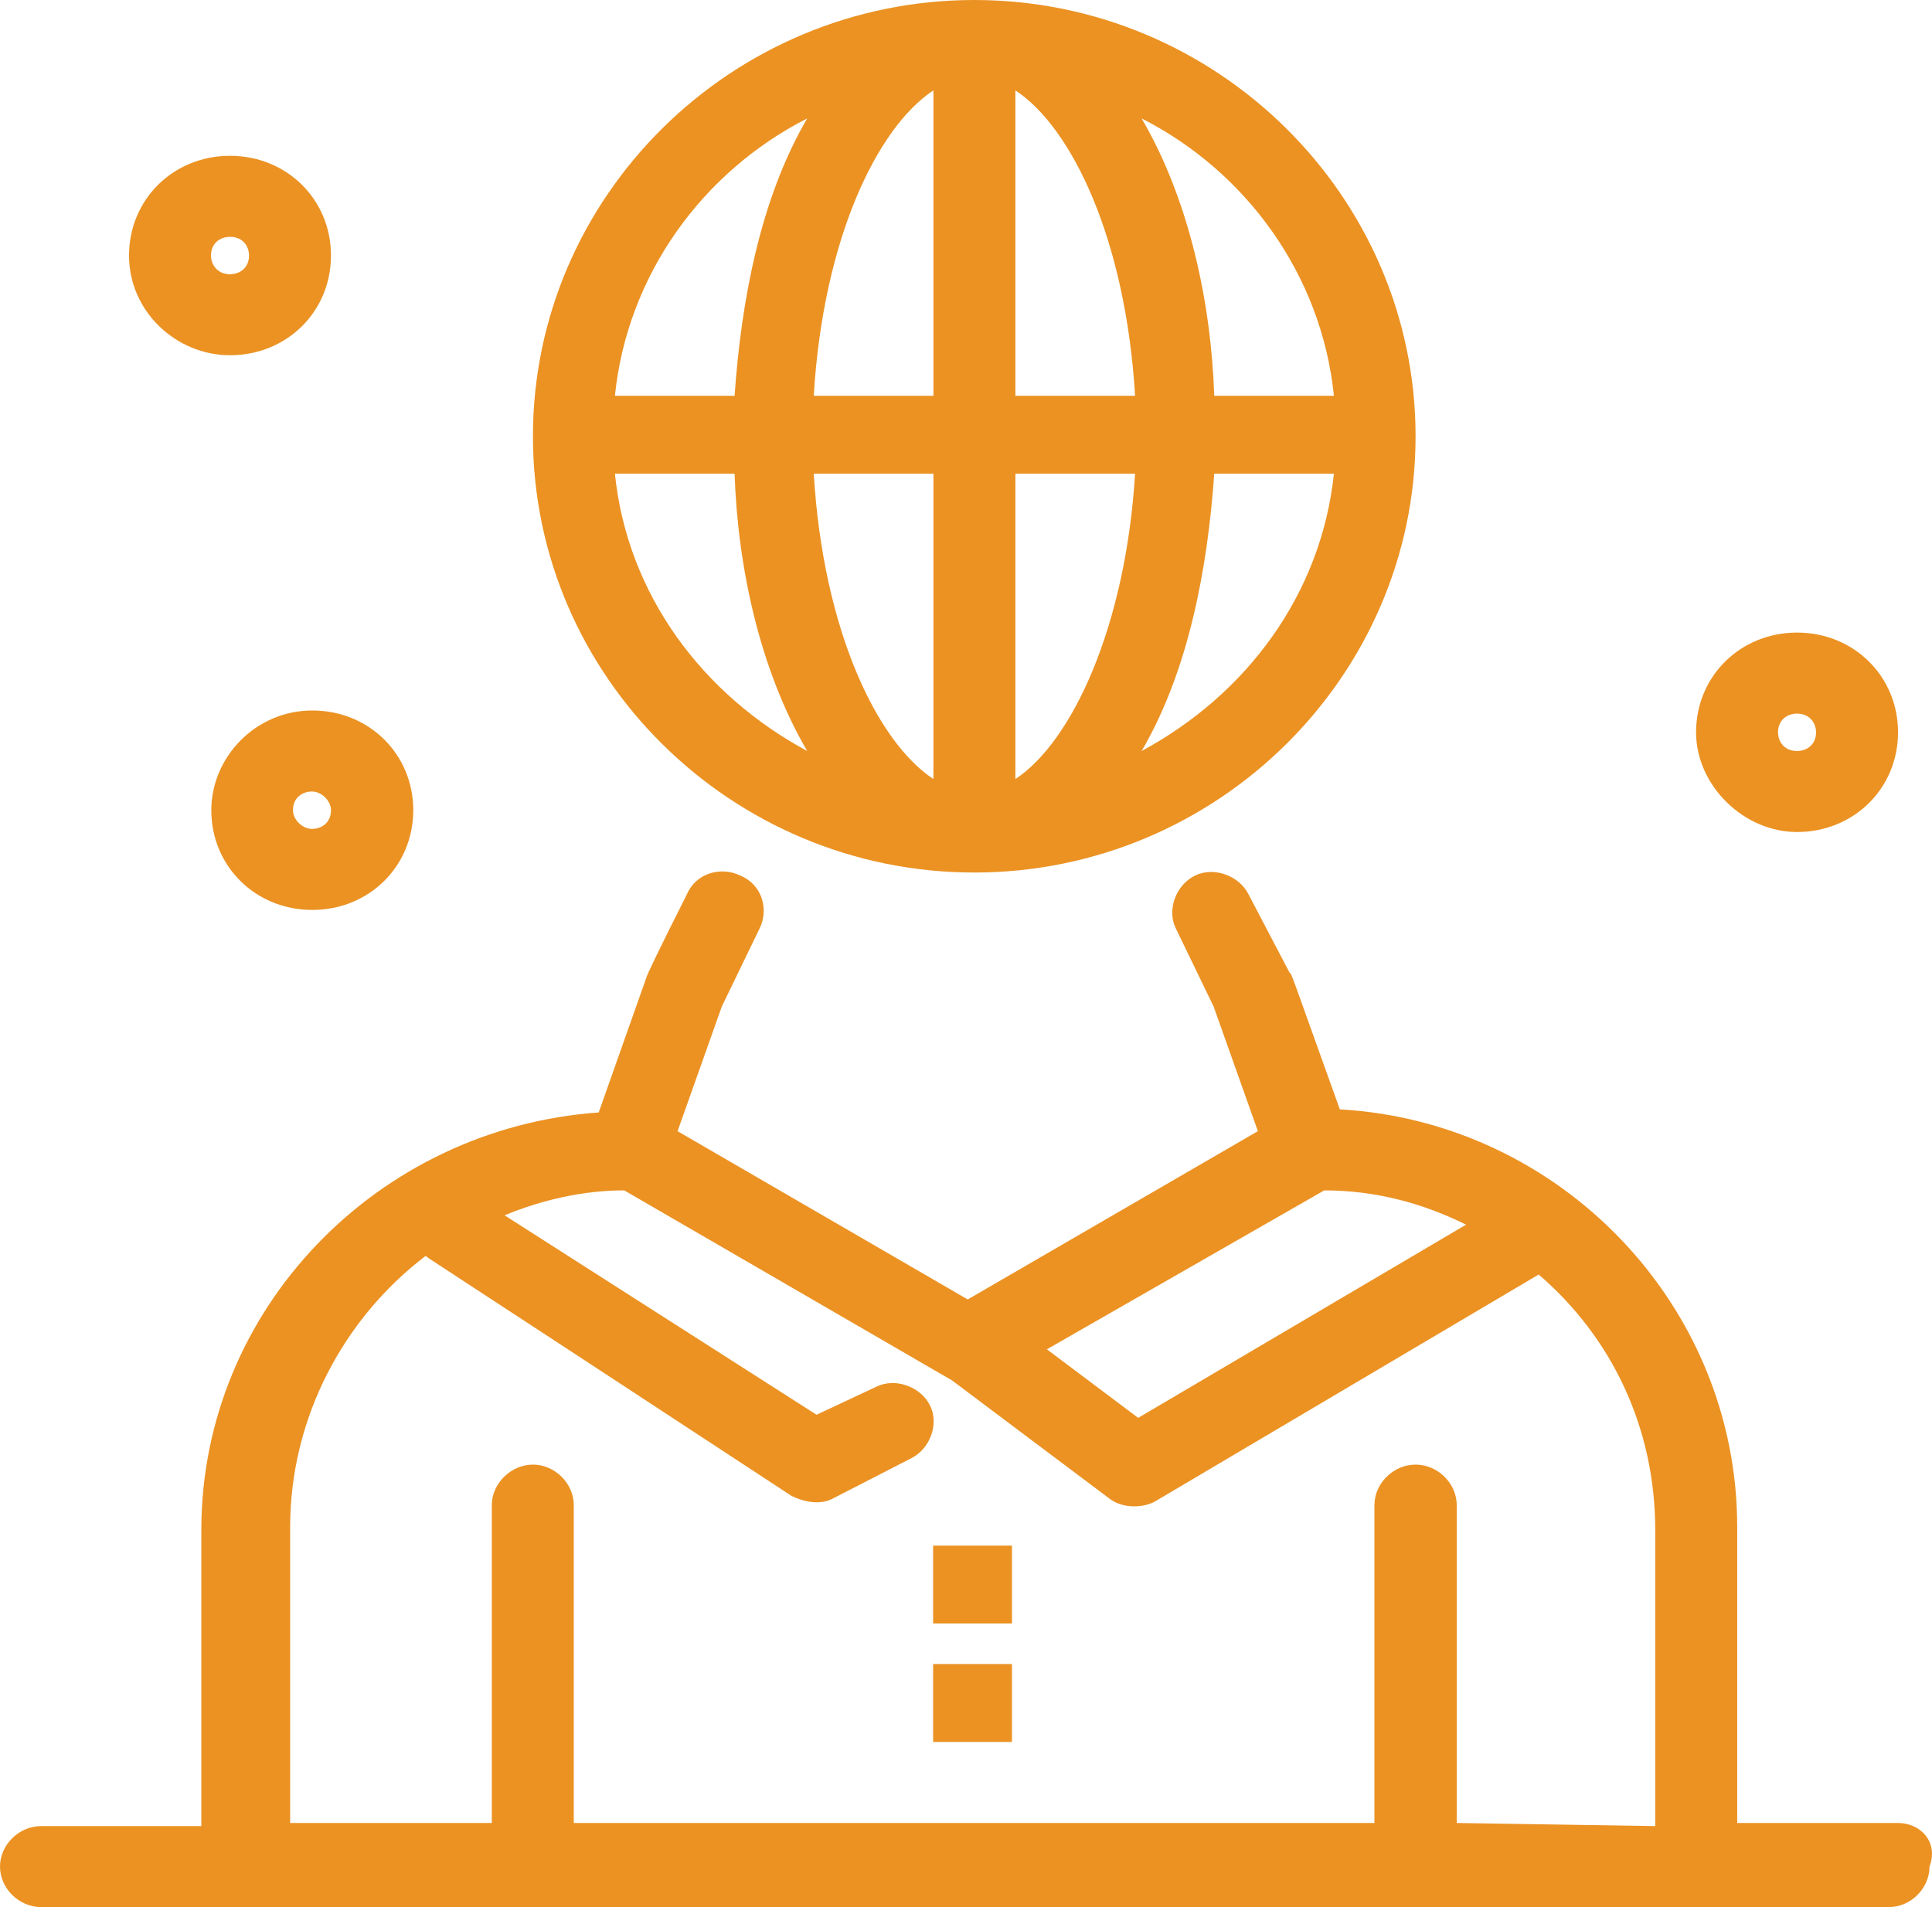<svg xmlns="http://www.w3.org/2000/svg" id="Layer_2" data-name="Layer 2" viewBox="0 0 61.99 61.2"><defs><style>      .cls-1 {        fill: #eb9223;      }    </style></defs><g id="_1" data-name="1"><g id="_2016_Global_Human_International_Management_Person" data-name="2016, Global, Human, International, Management, Person"><g><path class="cls-1" d="m31.26,28c7.79,0,14.16-6.3,14.16-14S39.05,0,31.26,0s-14.16,6.3-14.16,14,6.37,14,14.16,14Zm-11.53-12.8h3.84c.1,3,.81,6.3,2.33,8.9-3.34-1.8-5.77-5-6.17-8.9Zm12.85,9.8v-9.8h3.84c-.3,4.9-2.02,8.6-3.84,9.8Zm0-12.3V2.9c1.82,1.2,3.54,4.8,3.84,9.8h-3.84Zm-2.63-9.8v9.8h-3.84c.3-5,2.02-8.6,3.84-9.8Zm0,12.3v9.8c-1.82-1.2-3.54-4.8-3.84-9.8h3.84Zm6.68,8.9c1.52-2.6,2.12-5.9,2.33-8.9h3.84c-.41,3.9-2.83,7.1-6.17,8.9Zm6.17-11.4h-3.84c-.1-3-.81-6.3-2.33-8.9,3.34,1.7,5.77,5,6.17,8.9ZM25.9,3.8c-1.52,2.6-2.12,5.9-2.33,8.9h-3.84c.4-3.9,2.83-7.2,6.17-8.9Z"></path><rect class="cls-1" x="29.94" y="49.6" width="2.53" height="2.5"></rect><rect class="cls-1" x="29.94" y="53.4" width="2.53" height="2.5"></rect><path class="cls-1" d="m60.9,58.5h-5.16v-9.5c0-7.1-5.66-13-12.75-13.4-1.62-4.5-1.52-4.3-1.62-4.4l-1.31-2.5c-.3-.6-1.11-.9-1.72-.6-.61.3-.91,1.1-.61,1.7l1.21,2.5,1.42,4-9.31,5.4-9.31-5.4,1.42-4,1.21-2.5c.3-.6.1-1.4-.61-1.7-.61-.3-1.42-.1-1.72.6q-1.31,2.6-1.31,2.7l-1.52,4.3c-7.08.5-12.75,6.3-12.75,13.4v9.5H1.32c-.71,0-1.32.6-1.32,1.3s.61,1.3,1.32,1.3h59.28c.71,0,1.31-.6,1.31-1.3.3-.8-.3-1.4-1.01-1.4Zm-18.41-20.3c1.62,0,3.14.4,4.55,1.1l-10.52,6.2-2.93-2.2,8.9-5.1Zm4.25,20.3v-10.2c0-.7-.61-1.3-1.32-1.3s-1.32.6-1.32,1.3v10.2h-25.69v-10.2c0-.7-.61-1.3-1.31-1.3s-1.32.6-1.32,1.3v10.2h-6.47v-9.5c0-3.5,1.72-6.7,4.35-8.7.1.1-.61-.4,11.73,7.7.4.2.91.3,1.31.1l2.53-1.3c.61-.3.91-1.1.61-1.7-.3-.6-1.11-.9-1.72-.6l-1.92.9-10.01-6.4c1.21-.5,2.53-.8,3.84-.8l10.52,6.1,5.06,3.8c.4.3,1.01.3,1.42.1l12.34-7.3c2.33,2,3.74,4.9,3.74,8.2v9.5l-6.37-.1h0Z"></path><path class="cls-1" d="m57.66,26.7c1.82,0,3.24-1.4,3.24-3.2s-1.42-3.2-3.24-3.2-3.24,1.4-3.24,3.2c0,1.7,1.52,3.2,3.24,3.2Zm0-3.8c.4,0,.61.3.61.6,0,.4-.3.6-.61.6-.41,0-.61-.3-.61-.6,0-.4.3-.6.61-.6Z"></path><path class="cls-1" d="m7.38,11.4c1.82,0,3.24-1.4,3.24-3.2s-1.42-3.2-3.24-3.2-3.24,1.4-3.24,3.2,1.52,3.2,3.24,3.2Zm0-3.8c.41,0,.61.3.61.6,0,.4-.3.6-.61.6-.4,0-.61-.3-.61-.6,0-.4.3-.6.61-.6Z"></path><path class="cls-1" d="m6.78,26c0,1.8,1.42,3.2,3.24,3.2s3.24-1.4,3.24-3.2-1.42-3.2-3.24-3.2-3.24,1.5-3.24,3.2Zm3.84,0c0,.4-.3.6-.61.6s-.61-.3-.61-.6c0-.4.3-.6.61-.6s.61.3.61.6Z"></path></g></g></g></svg>